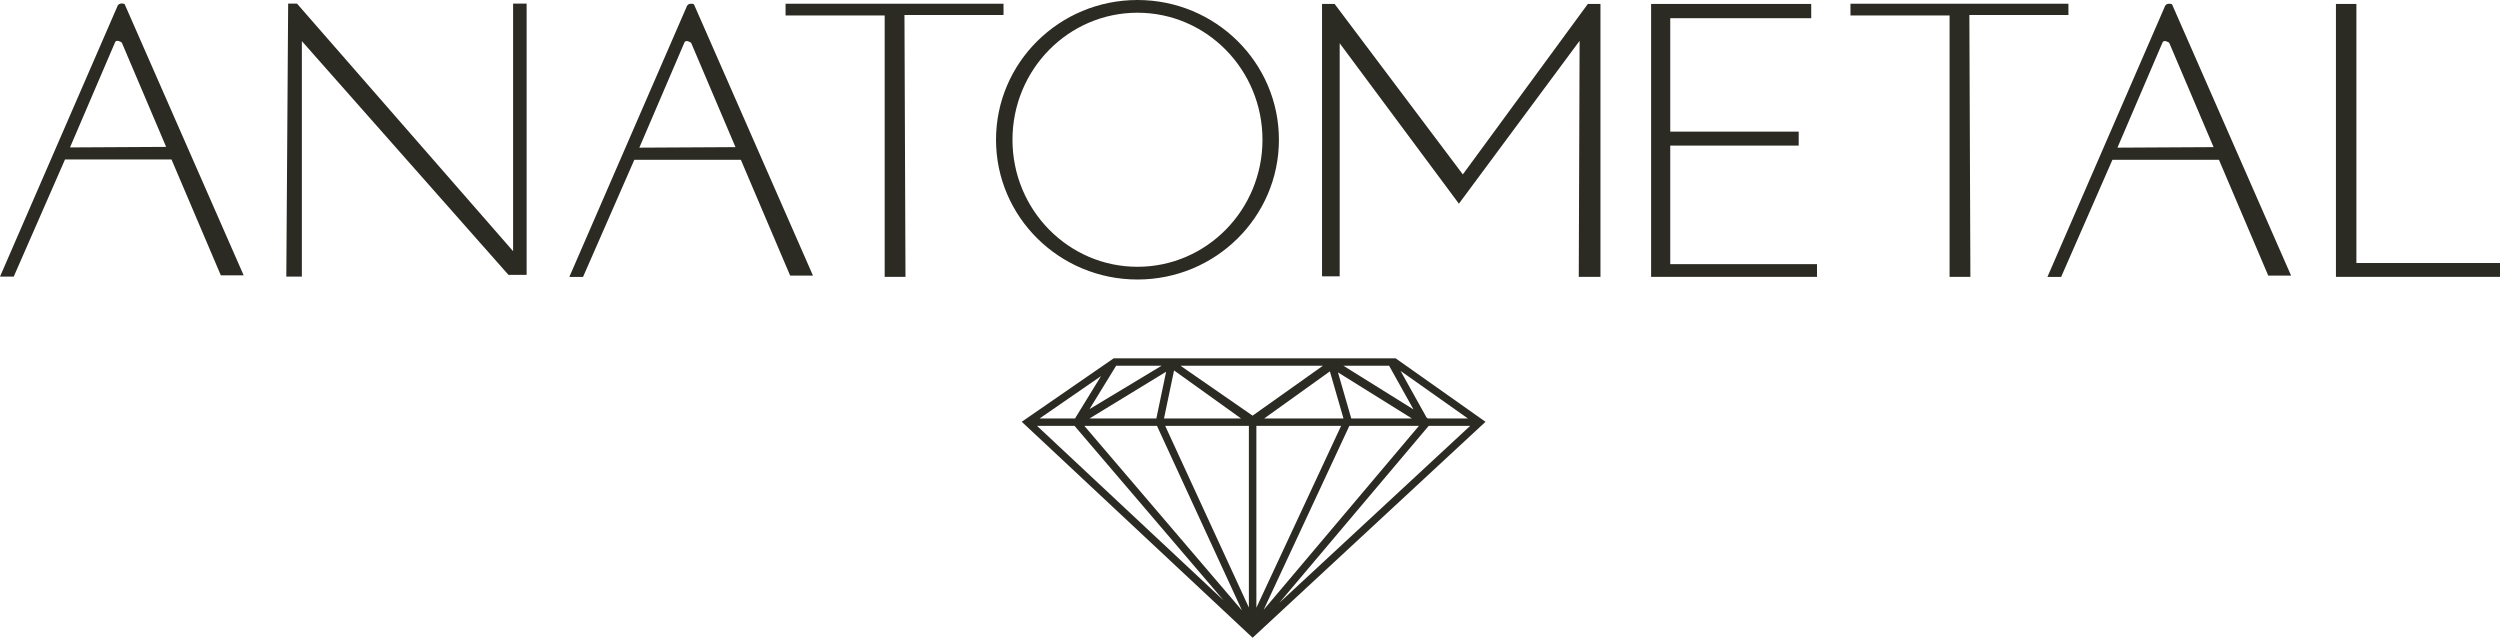 <svg width="392" height="100" viewBox="0 0 392 100" fill="none" xmlns="http://www.w3.org/2000/svg">
<g clip-path="url(#clip0_7552_85923)">
<path d="M19.534 0.628C19.534 0.628 18.627 0.277 18.384 1.044L0 43.375H2.151L10.192 25.009H26.893L34.626 43.172H38.207L19.534 0.628ZM10.978 23.115L18.028 6.67C18.243 6.06 19.094 6.67 19.094 6.67L26.051 23.032L10.978 23.115Z" fill="#2C2B23"/>
<path d="M108.805 0.665C108.805 0.665 107.898 0.314 107.655 1.081L89.272 43.421H91.422L99.464 25.055H116.164L123.897 43.218H127.478L108.805 0.665ZM100.249 23.152L107.3 6.707C107.515 6.097 108.366 6.707 108.366 6.707L115.323 23.069L100.249 23.152Z" fill="#2C2B23"/>
<path d="M340.571 0.665C340.571 0.665 339.664 0.314 339.421 1.081L321.037 43.421H323.188L331.229 25.055H347.93L355.663 43.218H359.244L340.571 0.665ZM332.015 23.152L339.065 6.707C339.28 6.097 340.131 6.707 340.131 6.707L347.088 23.069L332.015 23.152Z" fill="#2C2B23"/>
<path d="M44.893 43.375H47.333V6.448L79.724 43.098H82.576V0.563H80.453V39.384L46.566 0.563H45.182L44.893 43.375Z" fill="#2C2B23"/>
<path d="M123.176 0.582V2.43H138.717V43.412H141.98L141.821 2.356H157.353V0.582H123.176Z" fill="#2C2B23"/>
<path d="M290.152 0.582V2.43H305.693V43.412H308.957L308.798 2.356H324.329V0.582H290.152Z" fill="#2C2B23"/>
<path d="M178.356 0C166.106 0 156.176 9.811 156.176 21.914C156.176 34.016 166.106 43.828 178.356 43.828C190.605 43.828 200.535 34.016 200.535 21.914C200.535 9.811 190.605 0 178.356 0ZM178.356 41.832C167.537 41.832 158.757 32.917 158.757 21.914C158.757 10.911 167.528 1.996 178.356 1.996C189.184 1.996 197.955 10.911 197.955 21.914C197.955 32.917 189.184 41.832 178.356 41.832Z" fill="#2C2B23"/>
<path d="M366.275 0.619H369.483V41.241H391.999V43.412H366.275V0.619Z" fill="#2C2B23"/>
<path d="M283.999 0.619V2.855H261.894V20.639H282.036V22.829H261.894V41.417H284.906V43.412H258.893V0.619H283.999Z" fill="#2C2B23"/>
<path d="M247.55 43.412H250.953V0.619H248.971L229.372 27.346L209.268 0.619H207.295V43.329H210.063V6.781L228.755 31.938L247.681 6.402L247.55 43.412Z" fill="#2C2B23"/>
</g>
<path fill-rule="evenodd" clip-rule="evenodd" d="M174.617 56.19H218.844L232.928 66.139L196.409 100L160.209 66.132L174.617 56.19ZM172.638 58.973L163.008 65.618H168.598L168.608 65.612L168.58 65.584L172.638 58.973ZM174.96 57.371L174.987 57.387L170.836 64.149L182.126 57.352H174.987L174.96 57.371ZM207.421 57.352L196.407 65.173L185.111 57.352H207.421ZM182.848 58.288L170.837 65.618H181.315L182.848 58.288ZM182.515 65.618L184.091 58.084L194.599 65.618H182.515ZM181.415 66.781H170.03L194.737 95.712L181.415 66.781ZM195.823 95.264L182.707 66.781H195.823V95.264ZM198.146 95.611L222.484 66.781H211.577L198.146 95.611ZM210.282 66.781L196.999 95.293V66.781H210.282ZM210.658 65.618H198.224L208.525 58.232L210.658 65.618ZM211.881 65.618L209.793 58.389L221.388 65.618H211.881ZM223.695 65.484L219.608 58.158L230.168 65.618H223.91L223.695 65.484ZM217.849 57.352L217.823 57.366L221.636 64.2L210.653 57.352H217.849ZM162.614 66.781H168.491L191.853 94.136L162.614 66.781ZM230.516 66.781L200.592 94.528L224.015 66.781H230.516Z" fill="#2C2B23"/>
<defs>
<clipPath id="clip0_7552_85923">
<rect width="392" height="43.828" fill="white"/>
</clipPath>
</defs>
</svg>
